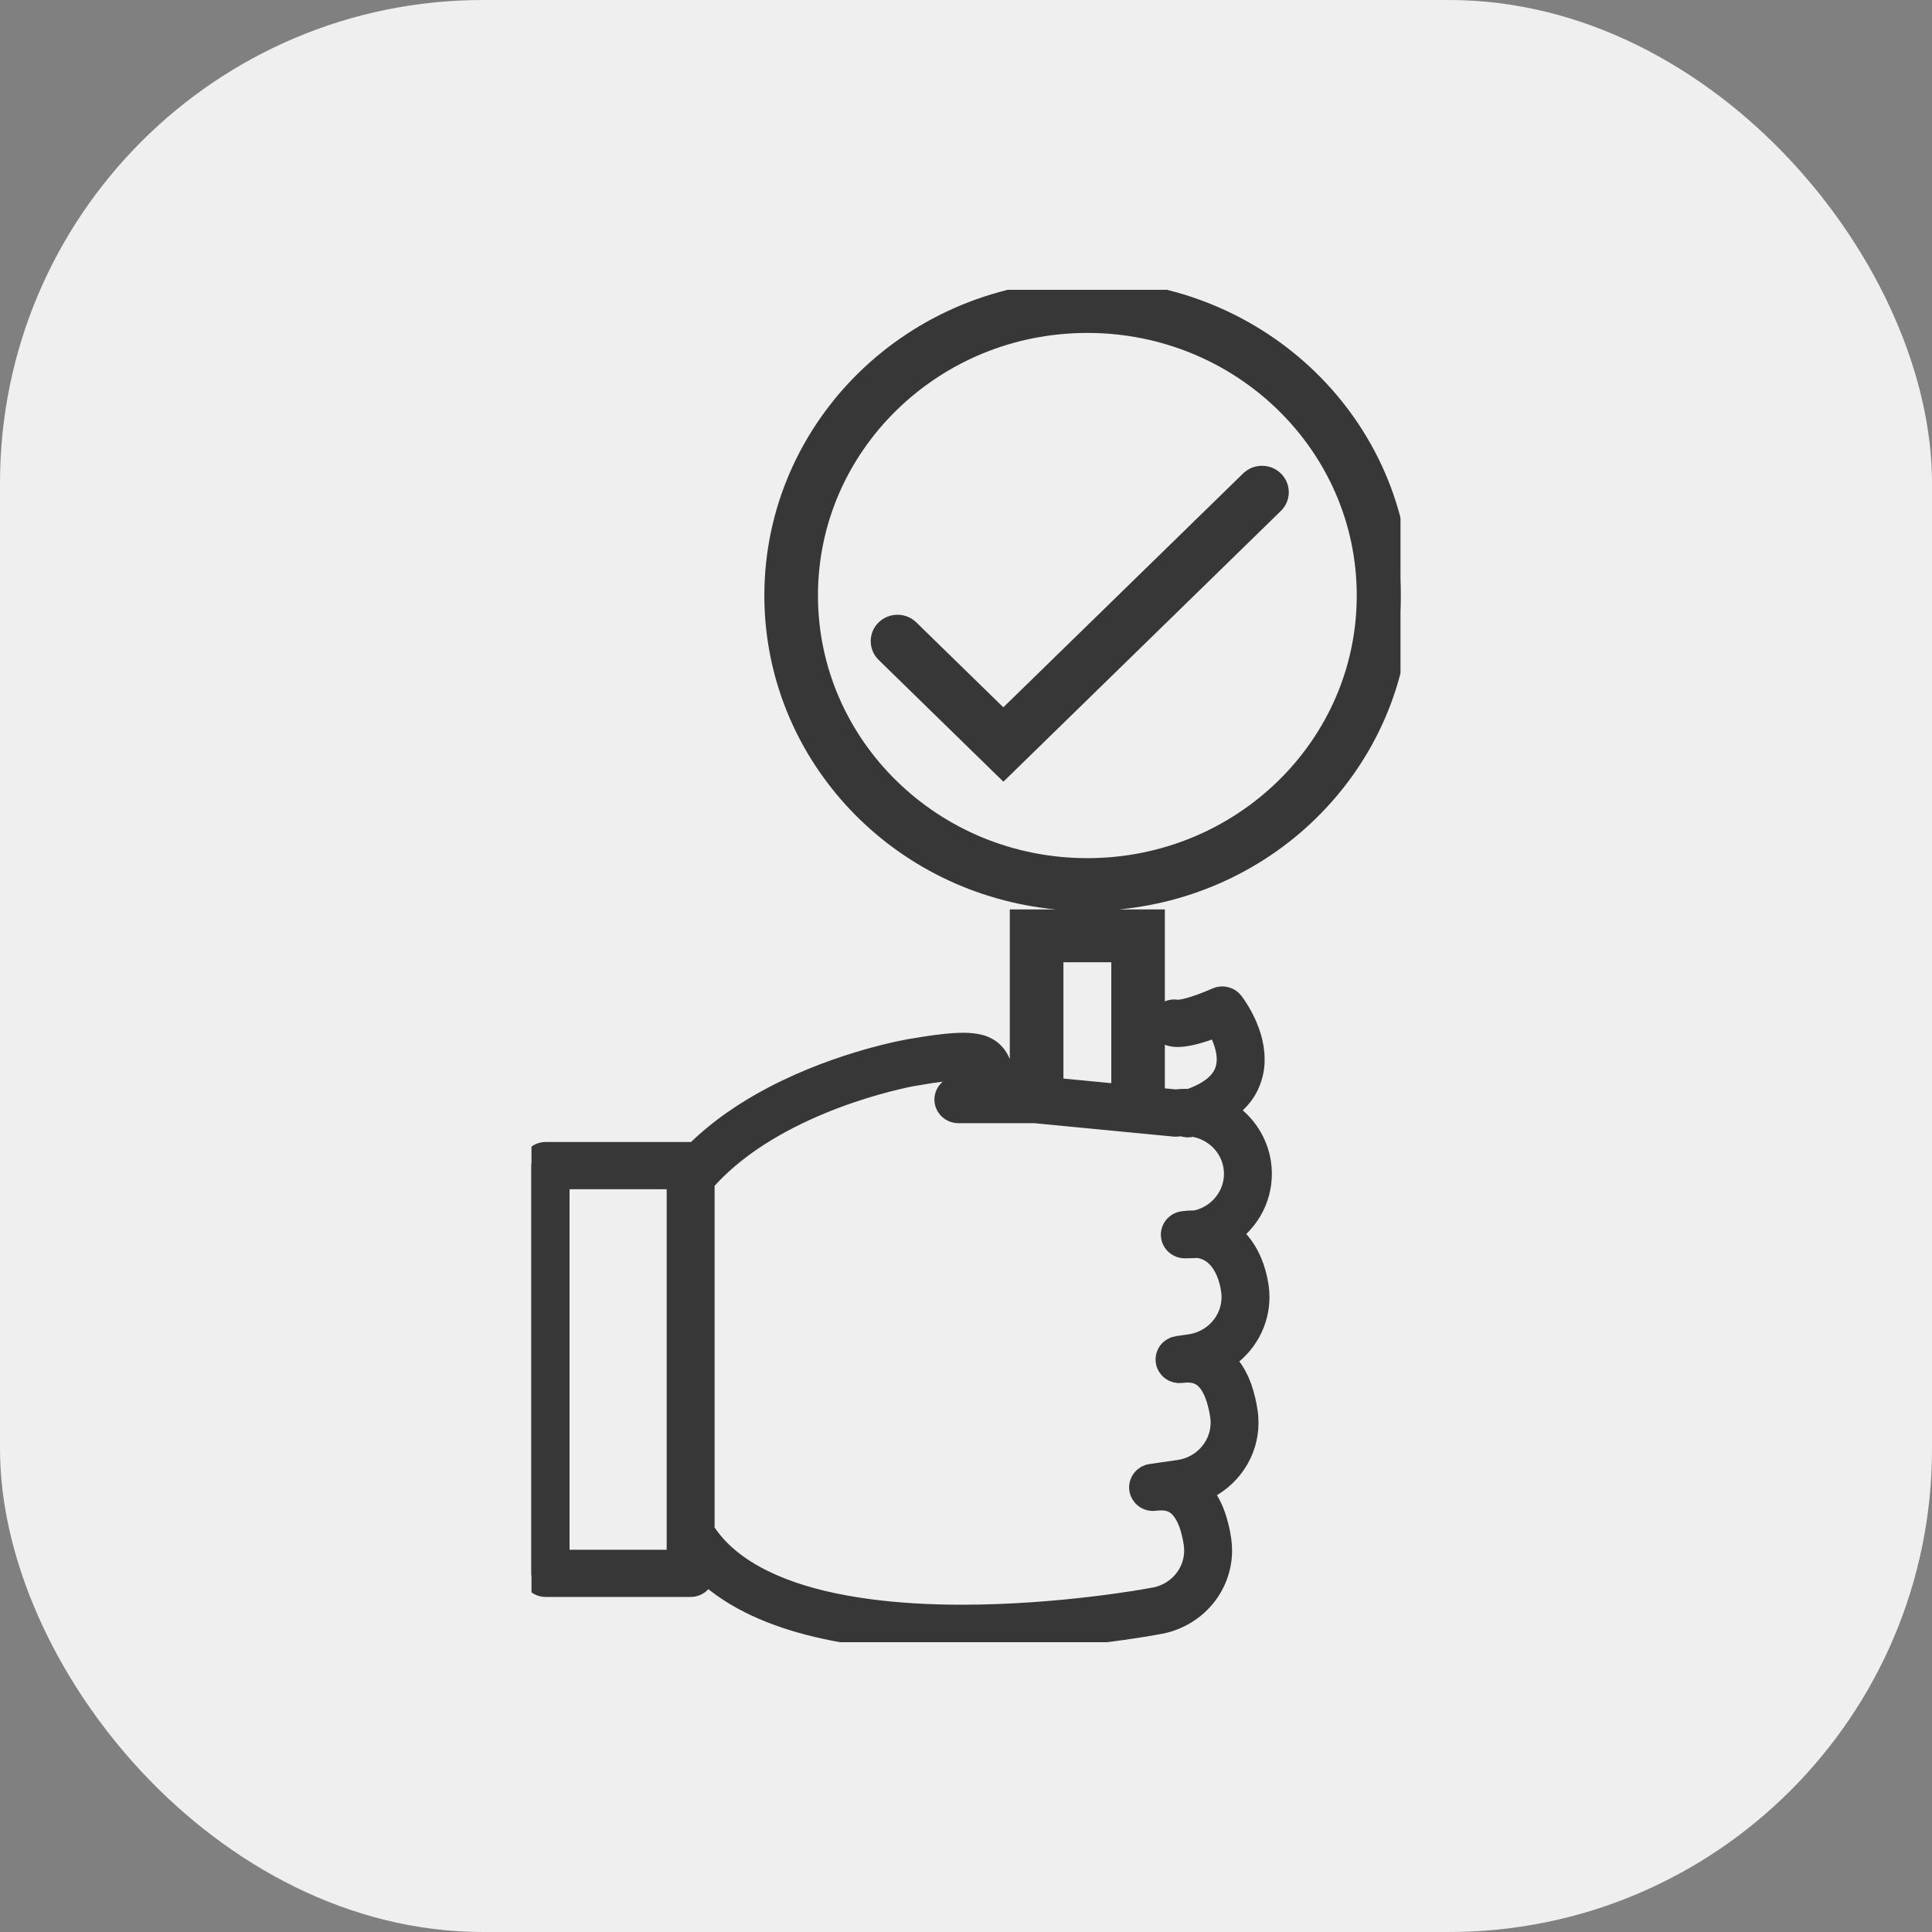 <svg width="40" height="40" viewBox="0 0 40 40" fill="none" xmlns="http://www.w3.org/2000/svg">
<rect x="0" y="0" width="40" height="40" fill="#808080" stroke="none"/>
<rect width="40" height="40" rx="10" fill="#EFEFEF"/>
<g clip-path="url(#clip0_45890_110805)">
<path d="M26.128 9.744C26.187 9.744 26.247 9.755 26.302 9.777C26.357 9.8 26.407 9.833 26.449 9.874C26.491 9.915 26.525 9.964 26.548 10.019C26.571 10.073 26.583 10.132 26.583 10.19C26.583 10.249 26.571 10.308 26.548 10.362C26.525 10.416 26.491 10.466 26.449 10.507L20.844 15.976L20.774 16.044L20.704 15.976L18.261 13.591C18.175 13.507 18.127 13.393 18.127 13.274C18.127 13.155 18.175 13.041 18.261 12.958C18.346 12.875 18.461 12.828 18.581 12.828C18.701 12.828 18.817 12.875 18.902 12.958L20.773 14.784L25.807 9.874H25.808C25.85 9.833 25.9 9.8 25.955 9.777C26.01 9.755 26.069 9.744 26.128 9.744Z" fill="#373737" stroke="#373737" stroke-width="0.2"/>
<mask id="path-3-outside-1_45890_110805" maskUnits="userSpaceOnUse" x="10" y="5" width="20" height="30" fill="black">
<rect fill="white" x="10" y="5" width="20" height="30"/>
<path d="M22.513 6C20.723 6 19.098 6.709 17.925 7.854C16.753 8.999 16.025 10.583 16.025 12.33C16.026 14.077 16.752 15.661 17.925 16.806C19.054 17.91 20.562 18.567 22.158 18.65V19.029H21.107V22.443L21.029 22.436C20.929 22.363 20.877 22.302 20.839 22.245C20.807 22.194 20.779 22.14 20.758 22.084C20.736 22.029 20.712 21.976 20.684 21.924C20.655 21.871 20.618 21.822 20.575 21.779C20.503 21.707 20.403 21.652 20.298 21.623C20.193 21.594 20.078 21.583 19.944 21.582C19.688 21.583 19.349 21.623 18.844 21.71C18.826 21.714 17.429 21.946 16.007 22.689C15.438 22.986 14.865 23.369 14.376 23.856C14.351 23.849 14.325 23.845 14.299 23.844H11.296C11.257 23.844 11.219 23.852 11.183 23.866C11.147 23.881 11.114 23.902 11.087 23.929C11.059 23.956 11.037 23.988 11.023 24.023C11.008 24.058 11 24.095 11 24.133V32.574C11 32.612 11.008 32.65 11.023 32.685C11.037 32.72 11.059 32.752 11.087 32.778C11.114 32.805 11.147 32.826 11.183 32.841C11.219 32.855 11.257 32.863 11.296 32.863H14.299C14.376 32.863 14.451 32.833 14.506 32.78C14.562 32.727 14.593 32.654 14.594 32.578C15.201 33.137 16.016 33.482 16.906 33.695C17.869 33.924 18.923 34 19.919 34C22.069 34 23.946 33.643 23.957 33.641C24.333 33.584 24.676 33.398 24.924 33.116C25.172 32.834 25.308 32.474 25.309 32.103C25.309 32.027 25.303 31.95 25.292 31.875C25.268 31.706 25.228 31.539 25.172 31.377C25.109 31.197 25.021 31.027 24.899 30.883C25.183 30.762 25.425 30.562 25.595 30.309C25.765 30.056 25.856 29.759 25.856 29.457C25.856 29.38 25.851 29.304 25.839 29.228C25.815 29.059 25.775 28.893 25.72 28.731C25.643 28.515 25.531 28.315 25.366 28.154C25.587 28.013 25.767 27.82 25.892 27.593C26.017 27.367 26.083 27.114 26.083 26.856C26.083 26.78 26.077 26.704 26.066 26.628C26.011 26.27 25.881 25.938 25.654 25.683C25.608 25.632 25.558 25.584 25.504 25.541C25.731 25.373 25.907 25.148 26.015 24.891C26.122 24.633 26.157 24.352 26.116 24.077C26.06 23.704 25.868 23.364 25.575 23.119C25.521 23.075 25.465 23.034 25.406 22.997C25.592 22.865 25.734 22.712 25.827 22.546C25.931 22.358 25.985 22.147 25.983 21.933C25.982 21.598 25.869 21.307 25.762 21.094C25.699 20.969 25.625 20.849 25.541 20.736C25.501 20.684 25.443 20.647 25.378 20.631C25.314 20.615 25.245 20.621 25.184 20.648C24.66 20.879 24.427 20.901 24.382 20.899H24.374C24.301 20.884 24.225 20.896 24.161 20.933C24.097 20.97 24.05 21.03 24.029 21.099C24.008 21.169 24.014 21.243 24.047 21.308C24.08 21.373 24.137 21.424 24.206 21.45C24.255 21.467 24.306 21.475 24.357 21.476C24.366 21.476 24.373 21.477 24.382 21.477C24.533 21.476 24.773 21.436 25.189 21.273C25.205 21.301 25.222 21.332 25.238 21.365C25.32 21.528 25.392 21.74 25.391 21.933C25.391 22.01 25.379 22.087 25.355 22.16C25.317 22.269 25.252 22.374 25.123 22.482C25.001 22.584 24.818 22.685 24.551 22.771L24.547 22.744C24.543 22.744 24.539 22.744 24.535 22.744C24.471 22.744 24.407 22.748 24.343 22.756L23.917 22.715V19.029H22.868V18.65C24.464 18.567 25.971 17.91 27.1 16.806C28.273 15.661 29.001 14.077 29.001 12.33C29.001 10.583 28.274 8.998 27.1 7.854C25.927 6.71 24.303 6 22.513 6ZM24.316 23.333C24.34 23.335 24.365 23.335 24.389 23.331C24.419 23.327 24.45 23.326 24.48 23.325C24.544 23.352 24.616 23.356 24.683 23.336C24.686 23.335 24.689 23.334 24.692 23.334C24.904 23.366 25.099 23.464 25.25 23.612C25.401 23.761 25.499 23.953 25.53 24.16C25.537 24.207 25.541 24.256 25.541 24.304C25.541 24.53 25.461 24.748 25.314 24.923C25.168 25.098 24.965 25.218 24.738 25.263C24.727 25.263 24.717 25.261 24.706 25.261C24.633 25.262 24.559 25.267 24.486 25.277C24.412 25.288 24.345 25.326 24.298 25.384C24.252 25.441 24.229 25.514 24.235 25.587C24.242 25.66 24.276 25.728 24.332 25.777C24.387 25.826 24.46 25.853 24.535 25.852L24.73 25.848C24.742 25.848 24.755 25.847 24.767 25.845C24.772 25.845 24.776 25.843 24.781 25.843C24.853 25.849 24.923 25.867 24.989 25.897C25.11 25.953 25.214 26.047 25.3 26.185C25.386 26.324 25.449 26.504 25.48 26.71C25.487 26.758 25.491 26.807 25.491 26.855C25.491 27.091 25.404 27.318 25.246 27.496C25.088 27.674 24.87 27.791 24.631 27.825L24.377 27.861C24.374 27.861 24.371 27.863 24.368 27.863C24.351 27.866 24.335 27.87 24.319 27.875C24.313 27.878 24.308 27.881 24.302 27.884C24.29 27.888 24.278 27.894 24.267 27.9C24.259 27.904 24.253 27.91 24.246 27.915C24.238 27.921 24.229 27.926 24.221 27.933C24.193 27.958 24.169 27.989 24.153 28.023C24.149 28.032 24.145 28.042 24.142 28.052C24.139 28.06 24.136 28.067 24.134 28.075C24.13 28.088 24.128 28.102 24.127 28.115C24.127 28.121 24.125 28.126 24.125 28.131C24.124 28.151 24.125 28.17 24.128 28.189C24.13 28.208 24.135 28.227 24.142 28.245C24.144 28.251 24.148 28.257 24.15 28.263C24.155 28.274 24.161 28.285 24.167 28.296C24.172 28.304 24.178 28.31 24.183 28.317C24.189 28.326 24.195 28.333 24.201 28.341C24.227 28.369 24.258 28.392 24.293 28.408C24.303 28.412 24.313 28.416 24.323 28.419C24.331 28.421 24.339 28.425 24.347 28.427C24.359 28.43 24.372 28.432 24.385 28.433C24.391 28.433 24.398 28.435 24.404 28.436C24.421 28.436 24.438 28.435 24.455 28.433C24.458 28.433 24.461 28.433 24.464 28.433C24.505 28.427 24.547 28.424 24.59 28.424C24.695 28.424 24.771 28.445 24.837 28.478C24.889 28.505 24.935 28.541 24.974 28.584C25.038 28.653 25.096 28.752 25.144 28.876C25.192 29 25.229 29.149 25.254 29.312C25.261 29.36 25.265 29.408 25.265 29.457C25.264 29.692 25.177 29.919 25.019 30.097C24.862 30.275 24.643 30.392 24.405 30.426L23.83 30.509C23.829 30.509 23.828 30.509 23.826 30.509C23.808 30.512 23.79 30.517 23.772 30.523C23.766 30.525 23.761 30.528 23.756 30.531C23.743 30.535 23.731 30.541 23.72 30.547C23.712 30.552 23.705 30.558 23.698 30.563C23.69 30.569 23.682 30.574 23.674 30.581C23.646 30.606 23.622 30.636 23.606 30.67C23.602 30.68 23.598 30.689 23.595 30.699C23.592 30.707 23.588 30.715 23.586 30.723C23.583 30.736 23.581 30.749 23.58 30.763C23.579 30.768 23.578 30.773 23.577 30.779C23.576 30.798 23.577 30.817 23.58 30.837C23.583 30.856 23.588 30.875 23.595 30.893C23.597 30.899 23.6 30.904 23.603 30.91C23.608 30.921 23.613 30.933 23.62 30.944C23.624 30.951 23.631 30.958 23.636 30.965C23.642 30.973 23.648 30.981 23.654 30.989C23.68 31.017 23.711 31.039 23.746 31.055C23.755 31.06 23.765 31.062 23.774 31.066C23.783 31.069 23.791 31.072 23.8 31.075C23.811 31.077 23.823 31.079 23.834 31.08C23.842 31.081 23.849 31.083 23.857 31.083C23.872 31.083 23.886 31.083 23.901 31.081C23.906 31.081 23.911 31.081 23.916 31.08C23.957 31.074 24 31.071 24.042 31.071C24.148 31.071 24.224 31.092 24.29 31.125C24.342 31.152 24.388 31.188 24.426 31.231C24.49 31.3 24.549 31.399 24.597 31.523C24.645 31.647 24.682 31.796 24.706 31.959C24.714 32.007 24.717 32.055 24.717 32.104C24.717 32.339 24.63 32.566 24.472 32.744C24.314 32.922 24.096 33.039 23.858 33.073L23.844 33.076L23.84 33.076C23.739 33.096 21.939 33.424 19.919 33.424C18.634 33.425 17.26 33.288 16.198 32.875C15.666 32.669 15.214 32.396 14.88 32.047C14.774 31.936 14.678 31.815 14.595 31.686V24.475C14.748 24.3 14.915 24.137 15.094 23.986C15.864 23.333 16.831 22.901 17.605 22.638C17.991 22.506 18.329 22.416 18.569 22.359C18.689 22.33 18.784 22.31 18.848 22.297C18.881 22.291 18.905 22.286 18.921 22.284L18.939 22.28L18.943 22.28H18.946C19.435 22.195 19.754 22.16 19.944 22.16C20 22.159 20.055 22.163 20.11 22.173C20.126 22.175 20.141 22.18 20.155 22.186L20.156 22.187C20.158 22.189 20.171 22.21 20.191 22.256C20.212 22.306 20.242 22.385 20.292 22.477H19.842C19.763 22.477 19.688 22.507 19.633 22.561C19.577 22.615 19.546 22.689 19.546 22.765C19.546 22.842 19.577 22.915 19.633 22.969C19.688 23.023 19.763 23.054 19.842 23.054H21.419L24.316 23.333ZM11.592 24.422H14.003V32.286H11.592L11.592 24.422ZM23.208 22.646L21.817 22.512V19.722H23.208V22.646ZM26.598 16.316C25.551 17.336 24.109 17.967 22.513 17.967C20.916 17.967 19.474 17.337 18.428 16.316C17.381 15.295 16.736 13.888 16.735 12.33C16.735 10.772 17.381 9.365 18.428 8.344C19.474 7.323 20.916 6.693 22.513 6.693C24.109 6.693 25.551 7.323 26.598 8.344C27.645 9.365 28.29 10.772 28.29 12.33C28.29 13.888 27.644 15.295 26.598 16.316Z"/>
</mask>
<path d="M22.513 6C20.723 6 19.098 6.709 17.925 7.854C16.753 8.999 16.025 10.583 16.025 12.33C16.026 14.077 16.752 15.661 17.925 16.806C19.054 17.91 20.562 18.567 22.158 18.65V19.029H21.107V22.443L21.029 22.436C20.929 22.363 20.877 22.302 20.839 22.245C20.807 22.194 20.779 22.14 20.758 22.084C20.736 22.029 20.712 21.976 20.684 21.924C20.655 21.871 20.618 21.822 20.575 21.779C20.503 21.707 20.403 21.652 20.298 21.623C20.193 21.594 20.078 21.583 19.944 21.582C19.688 21.583 19.349 21.623 18.844 21.71C18.826 21.714 17.429 21.946 16.007 22.689C15.438 22.986 14.865 23.369 14.376 23.856C14.351 23.849 14.325 23.845 14.299 23.844H11.296C11.257 23.844 11.219 23.852 11.183 23.866C11.147 23.881 11.114 23.902 11.087 23.929C11.059 23.956 11.037 23.988 11.023 24.023C11.008 24.058 11 24.095 11 24.133V32.574C11 32.612 11.008 32.65 11.023 32.685C11.037 32.72 11.059 32.752 11.087 32.778C11.114 32.805 11.147 32.826 11.183 32.841C11.219 32.855 11.257 32.863 11.296 32.863H14.299C14.376 32.863 14.451 32.833 14.506 32.78C14.562 32.727 14.593 32.654 14.594 32.578C15.201 33.137 16.016 33.482 16.906 33.695C17.869 33.924 18.923 34 19.919 34C22.069 34 23.946 33.643 23.957 33.641C24.333 33.584 24.676 33.398 24.924 33.116C25.172 32.834 25.308 32.474 25.309 32.103C25.309 32.027 25.303 31.95 25.292 31.875C25.268 31.706 25.228 31.539 25.172 31.377C25.109 31.197 25.021 31.027 24.899 30.883C25.183 30.762 25.425 30.562 25.595 30.309C25.765 30.056 25.856 29.759 25.856 29.457C25.856 29.38 25.851 29.304 25.839 29.228C25.815 29.059 25.775 28.893 25.72 28.731C25.643 28.515 25.531 28.315 25.366 28.154C25.587 28.013 25.767 27.82 25.892 27.593C26.017 27.367 26.083 27.114 26.083 26.856C26.083 26.78 26.077 26.704 26.066 26.628C26.011 26.27 25.881 25.938 25.654 25.683C25.608 25.632 25.558 25.584 25.504 25.541C25.731 25.373 25.907 25.148 26.015 24.891C26.122 24.633 26.157 24.352 26.116 24.077C26.06 23.704 25.868 23.364 25.575 23.119C25.521 23.075 25.465 23.034 25.406 22.997C25.592 22.865 25.734 22.712 25.827 22.546C25.931 22.358 25.985 22.147 25.983 21.933C25.982 21.598 25.869 21.307 25.762 21.094C25.699 20.969 25.625 20.849 25.541 20.736C25.501 20.684 25.443 20.647 25.378 20.631C25.314 20.615 25.245 20.621 25.184 20.648C24.66 20.879 24.427 20.901 24.382 20.899H24.374C24.301 20.884 24.225 20.896 24.161 20.933C24.097 20.97 24.05 21.03 24.029 21.099C24.008 21.169 24.014 21.243 24.047 21.308C24.08 21.373 24.137 21.424 24.206 21.45C24.255 21.467 24.306 21.475 24.357 21.476C24.366 21.476 24.373 21.477 24.382 21.477C24.533 21.476 24.773 21.436 25.189 21.273C25.205 21.301 25.222 21.332 25.238 21.365C25.32 21.528 25.392 21.74 25.391 21.933C25.391 22.01 25.379 22.087 25.355 22.16C25.317 22.269 25.252 22.374 25.123 22.482C25.001 22.584 24.818 22.685 24.551 22.771L24.547 22.744C24.543 22.744 24.539 22.744 24.535 22.744C24.471 22.744 24.407 22.748 24.343 22.756L23.917 22.715V19.029H22.868V18.65C24.464 18.567 25.971 17.91 27.1 16.806C28.273 15.661 29.001 14.077 29.001 12.33C29.001 10.583 28.274 8.998 27.1 7.854C25.927 6.71 24.303 6 22.513 6ZM24.316 23.333C24.34 23.335 24.365 23.335 24.389 23.331C24.419 23.327 24.45 23.326 24.48 23.325C24.544 23.352 24.616 23.356 24.683 23.336C24.686 23.335 24.689 23.334 24.692 23.334C24.904 23.366 25.099 23.464 25.25 23.612C25.401 23.761 25.499 23.953 25.53 24.16C25.537 24.207 25.541 24.256 25.541 24.304C25.541 24.53 25.461 24.748 25.314 24.923C25.168 25.098 24.965 25.218 24.738 25.263C24.727 25.263 24.717 25.261 24.706 25.261C24.633 25.262 24.559 25.267 24.486 25.277C24.412 25.288 24.345 25.326 24.298 25.384C24.252 25.441 24.229 25.514 24.235 25.587C24.242 25.66 24.276 25.728 24.332 25.777C24.387 25.826 24.46 25.853 24.535 25.852L24.73 25.848C24.742 25.848 24.755 25.847 24.767 25.845C24.772 25.845 24.776 25.843 24.781 25.843C24.853 25.849 24.923 25.867 24.989 25.897C25.11 25.953 25.214 26.047 25.3 26.185C25.386 26.324 25.449 26.504 25.48 26.71C25.487 26.758 25.491 26.807 25.491 26.855C25.491 27.091 25.404 27.318 25.246 27.496C25.088 27.674 24.87 27.791 24.631 27.825L24.377 27.861C24.374 27.861 24.371 27.863 24.368 27.863C24.351 27.866 24.335 27.87 24.319 27.875C24.313 27.878 24.308 27.881 24.302 27.884C24.29 27.888 24.278 27.894 24.267 27.9C24.259 27.904 24.253 27.91 24.246 27.915C24.238 27.921 24.229 27.926 24.221 27.933C24.193 27.958 24.169 27.989 24.153 28.023C24.149 28.032 24.145 28.042 24.142 28.052C24.139 28.06 24.136 28.067 24.134 28.075C24.13 28.088 24.128 28.102 24.127 28.115C24.127 28.121 24.125 28.126 24.125 28.131C24.124 28.151 24.125 28.17 24.128 28.189C24.13 28.208 24.135 28.227 24.142 28.245C24.144 28.251 24.148 28.257 24.15 28.263C24.155 28.274 24.161 28.285 24.167 28.296C24.172 28.304 24.178 28.31 24.183 28.317C24.189 28.326 24.195 28.333 24.201 28.341C24.227 28.369 24.258 28.392 24.293 28.408C24.303 28.412 24.313 28.416 24.323 28.419C24.331 28.421 24.339 28.425 24.347 28.427C24.359 28.43 24.372 28.432 24.385 28.433C24.391 28.433 24.398 28.435 24.404 28.436C24.421 28.436 24.438 28.435 24.455 28.433C24.458 28.433 24.461 28.433 24.464 28.433C24.505 28.427 24.547 28.424 24.59 28.424C24.695 28.424 24.771 28.445 24.837 28.478C24.889 28.505 24.935 28.541 24.974 28.584C25.038 28.653 25.096 28.752 25.144 28.876C25.192 29 25.229 29.149 25.254 29.312C25.261 29.36 25.265 29.408 25.265 29.457C25.264 29.692 25.177 29.919 25.019 30.097C24.862 30.275 24.643 30.392 24.405 30.426L23.83 30.509C23.829 30.509 23.828 30.509 23.826 30.509C23.808 30.512 23.79 30.517 23.772 30.523C23.766 30.525 23.761 30.528 23.756 30.531C23.743 30.535 23.731 30.541 23.72 30.547C23.712 30.552 23.705 30.558 23.698 30.563C23.69 30.569 23.682 30.574 23.674 30.581C23.646 30.606 23.622 30.636 23.606 30.67C23.602 30.68 23.598 30.689 23.595 30.699C23.592 30.707 23.588 30.715 23.586 30.723C23.583 30.736 23.581 30.749 23.58 30.763C23.579 30.768 23.578 30.773 23.577 30.779C23.576 30.798 23.577 30.817 23.58 30.837C23.583 30.856 23.588 30.875 23.595 30.893C23.597 30.899 23.6 30.904 23.603 30.91C23.608 30.921 23.613 30.933 23.62 30.944C23.624 30.951 23.631 30.958 23.636 30.965C23.642 30.973 23.648 30.981 23.654 30.989C23.68 31.017 23.711 31.039 23.746 31.055C23.755 31.06 23.765 31.062 23.774 31.066C23.783 31.069 23.791 31.072 23.8 31.075C23.811 31.077 23.823 31.079 23.834 31.08C23.842 31.081 23.849 31.083 23.857 31.083C23.872 31.083 23.886 31.083 23.901 31.081C23.906 31.081 23.911 31.081 23.916 31.08C23.957 31.074 24 31.071 24.042 31.071C24.148 31.071 24.224 31.092 24.29 31.125C24.342 31.152 24.388 31.188 24.426 31.231C24.49 31.3 24.549 31.399 24.597 31.523C24.645 31.647 24.682 31.796 24.706 31.959C24.714 32.007 24.717 32.055 24.717 32.104C24.717 32.339 24.63 32.566 24.472 32.744C24.314 32.922 24.096 33.039 23.858 33.073L23.844 33.076L23.84 33.076C23.739 33.096 21.939 33.424 19.919 33.424C18.634 33.425 17.26 33.288 16.198 32.875C15.666 32.669 15.214 32.396 14.88 32.047C14.774 31.936 14.678 31.815 14.595 31.686V24.475C14.748 24.3 14.915 24.137 15.094 23.986C15.864 23.333 16.831 22.901 17.605 22.638C17.991 22.506 18.329 22.416 18.569 22.359C18.689 22.33 18.784 22.31 18.848 22.297C18.881 22.291 18.905 22.286 18.921 22.284L18.939 22.28L18.943 22.28H18.946C19.435 22.195 19.754 22.16 19.944 22.16C20 22.159 20.055 22.163 20.11 22.173C20.126 22.175 20.141 22.18 20.155 22.186L20.156 22.187C20.158 22.189 20.171 22.21 20.191 22.256C20.212 22.306 20.242 22.385 20.292 22.477H19.842C19.763 22.477 19.688 22.507 19.633 22.561C19.577 22.615 19.546 22.689 19.546 22.765C19.546 22.842 19.577 22.915 19.633 22.969C19.688 23.023 19.763 23.054 19.842 23.054H21.419L24.316 23.333ZM11.592 24.422H14.003V32.286H11.592L11.592 24.422ZM23.208 22.646L21.817 22.512V19.722H23.208V22.646ZM26.598 16.316C25.551 17.336 24.109 17.967 22.513 17.967C20.916 17.967 19.474 17.337 18.428 16.316C17.381 15.295 16.736 13.888 16.735 12.33C16.735 10.772 17.381 9.365 18.428 8.344C19.474 7.323 20.916 6.693 22.513 6.693C24.109 6.693 25.551 7.323 26.598 8.344C27.645 9.365 28.29 10.772 28.29 12.33C28.29 13.888 27.644 15.295 26.598 16.316Z" fill="#373737"/>
<path d="M22.513 6C20.723 6 19.098 6.709 17.925 7.854C16.753 8.999 16.025 10.583 16.025 12.33C16.026 14.077 16.752 15.661 17.925 16.806C19.054 17.91 20.562 18.567 22.158 18.65V19.029H21.107V22.443L21.029 22.436C20.929 22.363 20.877 22.302 20.839 22.245C20.807 22.194 20.779 22.14 20.758 22.084C20.736 22.029 20.712 21.976 20.684 21.924C20.655 21.871 20.618 21.822 20.575 21.779C20.503 21.707 20.403 21.652 20.298 21.623C20.193 21.594 20.078 21.583 19.944 21.582C19.688 21.583 19.349 21.623 18.844 21.71C18.826 21.714 17.429 21.946 16.007 22.689C15.438 22.986 14.865 23.369 14.376 23.856C14.351 23.849 14.325 23.845 14.299 23.844H11.296C11.257 23.844 11.219 23.852 11.183 23.866C11.147 23.881 11.114 23.902 11.087 23.929C11.059 23.956 11.037 23.988 11.023 24.023C11.008 24.058 11 24.095 11 24.133V32.574C11 32.612 11.008 32.65 11.023 32.685C11.037 32.72 11.059 32.752 11.087 32.778C11.114 32.805 11.147 32.826 11.183 32.841C11.219 32.855 11.257 32.863 11.296 32.863H14.299C14.376 32.863 14.451 32.833 14.506 32.78C14.562 32.727 14.593 32.654 14.594 32.578C15.201 33.137 16.016 33.482 16.906 33.695C17.869 33.924 18.923 34 19.919 34C22.069 34 23.946 33.643 23.957 33.641C24.333 33.584 24.676 33.398 24.924 33.116C25.172 32.834 25.308 32.474 25.309 32.103C25.309 32.027 25.303 31.95 25.292 31.875C25.268 31.706 25.228 31.539 25.172 31.377C25.109 31.197 25.021 31.027 24.899 30.883C25.183 30.762 25.425 30.562 25.595 30.309C25.765 30.056 25.856 29.759 25.856 29.457C25.856 29.38 25.851 29.304 25.839 29.228C25.815 29.059 25.775 28.893 25.72 28.731C25.643 28.515 25.531 28.315 25.366 28.154C25.587 28.013 25.767 27.82 25.892 27.593C26.017 27.367 26.083 27.114 26.083 26.856C26.083 26.78 26.077 26.704 26.066 26.628C26.011 26.27 25.881 25.938 25.654 25.683C25.608 25.632 25.558 25.584 25.504 25.541C25.731 25.373 25.907 25.148 26.015 24.891C26.122 24.633 26.157 24.352 26.116 24.077C26.06 23.704 25.868 23.364 25.575 23.119C25.521 23.075 25.465 23.034 25.406 22.997C25.592 22.865 25.734 22.712 25.827 22.546C25.931 22.358 25.985 22.147 25.983 21.933C25.982 21.598 25.869 21.307 25.762 21.094C25.699 20.969 25.625 20.849 25.541 20.736C25.501 20.684 25.443 20.647 25.378 20.631C25.314 20.615 25.245 20.621 25.184 20.648C24.66 20.879 24.427 20.901 24.382 20.899H24.374C24.301 20.884 24.225 20.896 24.161 20.933C24.097 20.97 24.05 21.03 24.029 21.099C24.008 21.169 24.014 21.243 24.047 21.308C24.08 21.373 24.137 21.424 24.206 21.45C24.255 21.467 24.306 21.475 24.357 21.476C24.366 21.476 24.373 21.477 24.382 21.477C24.533 21.476 24.773 21.436 25.189 21.273C25.205 21.301 25.222 21.332 25.238 21.365C25.32 21.528 25.392 21.74 25.391 21.933C25.391 22.01 25.379 22.087 25.355 22.16C25.317 22.269 25.252 22.374 25.123 22.482C25.001 22.584 24.818 22.685 24.551 22.771L24.547 22.744C24.543 22.744 24.539 22.744 24.535 22.744C24.471 22.744 24.407 22.748 24.343 22.756L23.917 22.715V19.029H22.868V18.65C24.464 18.567 25.971 17.91 27.1 16.806C28.273 15.661 29.001 14.077 29.001 12.33C29.001 10.583 28.274 8.998 27.1 7.854C25.927 6.71 24.303 6 22.513 6ZM24.316 23.333C24.34 23.335 24.365 23.335 24.389 23.331C24.419 23.327 24.45 23.326 24.48 23.325C24.544 23.352 24.616 23.356 24.683 23.336C24.686 23.335 24.689 23.334 24.692 23.334C24.904 23.366 25.099 23.464 25.25 23.612C25.401 23.761 25.499 23.953 25.53 24.16C25.537 24.207 25.541 24.256 25.541 24.304C25.541 24.53 25.461 24.748 25.314 24.923C25.168 25.098 24.965 25.218 24.738 25.263C24.727 25.263 24.717 25.261 24.706 25.261C24.633 25.262 24.559 25.267 24.486 25.277C24.412 25.288 24.345 25.326 24.298 25.384C24.252 25.441 24.229 25.514 24.235 25.587C24.242 25.66 24.276 25.728 24.332 25.777C24.387 25.826 24.46 25.853 24.535 25.852L24.73 25.848C24.742 25.848 24.755 25.847 24.767 25.845C24.772 25.845 24.776 25.843 24.781 25.843C24.853 25.849 24.923 25.867 24.989 25.897C25.11 25.953 25.214 26.047 25.3 26.185C25.386 26.324 25.449 26.504 25.48 26.71C25.487 26.758 25.491 26.807 25.491 26.855C25.491 27.091 25.404 27.318 25.246 27.496C25.088 27.674 24.87 27.791 24.631 27.825L24.377 27.861C24.374 27.861 24.371 27.863 24.368 27.863C24.351 27.866 24.335 27.87 24.319 27.875C24.313 27.878 24.308 27.881 24.302 27.884C24.29 27.888 24.278 27.894 24.267 27.9C24.259 27.904 24.253 27.91 24.246 27.915C24.238 27.921 24.229 27.926 24.221 27.933C24.193 27.958 24.169 27.989 24.153 28.023C24.149 28.032 24.145 28.042 24.142 28.052C24.139 28.06 24.136 28.067 24.134 28.075C24.13 28.088 24.128 28.102 24.127 28.115C24.127 28.121 24.125 28.126 24.125 28.131C24.124 28.151 24.125 28.17 24.128 28.189C24.13 28.208 24.135 28.227 24.142 28.245C24.144 28.251 24.148 28.257 24.15 28.263C24.155 28.274 24.161 28.285 24.167 28.296C24.172 28.304 24.178 28.31 24.183 28.317C24.189 28.326 24.195 28.333 24.201 28.341C24.227 28.369 24.258 28.392 24.293 28.408C24.303 28.412 24.313 28.416 24.323 28.419C24.331 28.421 24.339 28.425 24.347 28.427C24.359 28.43 24.372 28.432 24.385 28.433C24.391 28.433 24.398 28.435 24.404 28.436C24.421 28.436 24.438 28.435 24.455 28.433C24.458 28.433 24.461 28.433 24.464 28.433C24.505 28.427 24.547 28.424 24.59 28.424C24.695 28.424 24.771 28.445 24.837 28.478C24.889 28.505 24.935 28.541 24.974 28.584C25.038 28.653 25.096 28.752 25.144 28.876C25.192 29 25.229 29.149 25.254 29.312C25.261 29.36 25.265 29.408 25.265 29.457C25.264 29.692 25.177 29.919 25.019 30.097C24.862 30.275 24.643 30.392 24.405 30.426L23.83 30.509C23.829 30.509 23.828 30.509 23.826 30.509C23.808 30.512 23.79 30.517 23.772 30.523C23.766 30.525 23.761 30.528 23.756 30.531C23.743 30.535 23.731 30.541 23.72 30.547C23.712 30.552 23.705 30.558 23.698 30.563C23.69 30.569 23.682 30.574 23.674 30.581C23.646 30.606 23.622 30.636 23.606 30.67C23.602 30.68 23.598 30.689 23.595 30.699C23.592 30.707 23.588 30.715 23.586 30.723C23.583 30.736 23.581 30.749 23.58 30.763C23.579 30.768 23.578 30.773 23.577 30.779C23.576 30.798 23.577 30.817 23.58 30.837C23.583 30.856 23.588 30.875 23.595 30.893C23.597 30.899 23.6 30.904 23.603 30.91C23.608 30.921 23.613 30.933 23.62 30.944C23.624 30.951 23.631 30.958 23.636 30.965C23.642 30.973 23.648 30.981 23.654 30.989C23.68 31.017 23.711 31.039 23.746 31.055C23.755 31.06 23.765 31.062 23.774 31.066C23.783 31.069 23.791 31.072 23.8 31.075C23.811 31.077 23.823 31.079 23.834 31.08C23.842 31.081 23.849 31.083 23.857 31.083C23.872 31.083 23.886 31.083 23.901 31.081C23.906 31.081 23.911 31.081 23.916 31.08C23.957 31.074 24 31.071 24.042 31.071C24.148 31.071 24.224 31.092 24.29 31.125C24.342 31.152 24.388 31.188 24.426 31.231C24.49 31.3 24.549 31.399 24.597 31.523C24.645 31.647 24.682 31.796 24.706 31.959C24.714 32.007 24.717 32.055 24.717 32.104C24.717 32.339 24.63 32.566 24.472 32.744C24.314 32.922 24.096 33.039 23.858 33.073L23.844 33.076L23.84 33.076C23.739 33.096 21.939 33.424 19.919 33.424C18.634 33.425 17.26 33.288 16.198 32.875C15.666 32.669 15.214 32.396 14.88 32.047C14.774 31.936 14.678 31.815 14.595 31.686V24.475C14.748 24.3 14.915 24.137 15.094 23.986C15.864 23.333 16.831 22.901 17.605 22.638C17.991 22.506 18.329 22.416 18.569 22.359C18.689 22.33 18.784 22.31 18.848 22.297C18.881 22.291 18.905 22.286 18.921 22.284L18.939 22.28L18.943 22.28H18.946C19.435 22.195 19.754 22.16 19.944 22.16C20 22.159 20.055 22.163 20.11 22.173C20.126 22.175 20.141 22.18 20.155 22.186L20.156 22.187C20.158 22.189 20.171 22.21 20.191 22.256C20.212 22.306 20.242 22.385 20.292 22.477H19.842C19.763 22.477 19.688 22.507 19.633 22.561C19.577 22.615 19.546 22.689 19.546 22.765C19.546 22.842 19.577 22.915 19.633 22.969C19.688 23.023 19.763 23.054 19.842 23.054H21.419L24.316 23.333ZM11.592 24.422H14.003V32.286H11.592L11.592 24.422ZM23.208 22.646L21.817 22.512V19.722H23.208V22.646ZM26.598 16.316C25.551 17.336 24.109 17.967 22.513 17.967C20.916 17.967 19.474 17.337 18.428 16.316C17.381 15.295 16.736 13.888 16.735 12.33C16.735 10.772 17.381 9.365 18.428 8.344C19.474 7.323 20.916 6.693 22.513 6.693C24.109 6.693 25.551 7.323 26.598 8.344C27.645 9.365 28.29 10.772 28.29 12.33C28.29 13.888 27.644 15.295 26.598 16.316Z" stroke="#373737" stroke-width="0.4" mask="url(#path-3-outside-1_45890_110805)"/>
</g>
<defs>
<clipPath id="clip0_45890_110805">
<rect width="18" height="28" fill="white" transform="translate(11 6)"/>
</clipPath>
</defs>
</svg>
